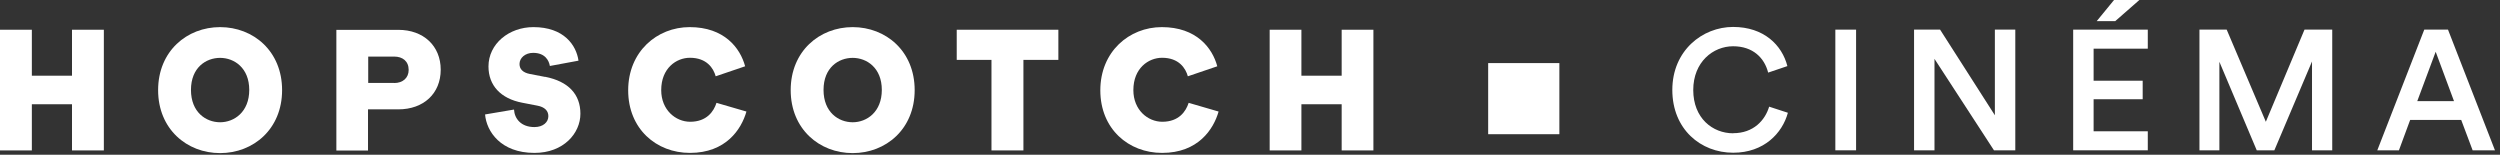 <svg width="210" height="13" viewBox="0 0 210 13" fill="none" xmlns="http://www.w3.org/2000/svg">
<rect x="0" y="0" width="210" height="13" fill="#333333" stroke="none"/>
<path d="M33.462 2.507H28.255V12.644H30.913V9.186H33.462C35.581 9.186 37.02 7.857 37.02 5.855C37.02 3.853 35.573 2.507 33.462 2.507ZM33.117 6.965H30.93V4.753H33.117C33.815 4.753 34.328 5.14 34.328 5.872C34.328 6.562 33.815 6.974 33.117 6.974V6.965Z" fill="white"/>
<path d="M6.048 6.359H2.675V2.498H-0V12.635H2.675V8.757H6.048V12.635H8.723V2.498H6.048V6.359Z" fill="white"/>
<path d="M18.489 2.278C15.704 2.278 13.282 4.297 13.282 7.57C13.282 10.842 15.696 12.861 18.489 12.861C21.282 12.861 23.696 10.842 23.696 7.57C23.696 4.297 21.282 2.278 18.489 2.278ZM18.489 10.27C17.303 10.27 16.041 9.429 16.041 7.553C16.041 5.677 17.303 4.861 18.489 4.861C19.675 4.861 20.937 5.702 20.937 7.553C20.937 9.404 19.675 10.27 18.489 10.27Z" fill="white"/>
<path d="M45.785 6.459L44.514 6.215C43.9 6.098 43.639 5.786 43.639 5.374C43.639 4.869 44.111 4.44 44.783 4.44C45.785 4.44 46.112 5.08 46.188 5.542L48.594 5.096C48.409 3.793 47.366 2.278 44.809 2.278C42.748 2.278 41.032 3.683 41.032 5.584C41.032 7.174 42.058 8.285 43.875 8.63L45.137 8.874C45.768 8.991 46.062 9.319 46.062 9.757C46.062 10.27 45.616 10.674 44.893 10.674C43.774 10.674 43.219 9.976 43.177 9.202L40.746 9.614C40.864 11.027 42.05 12.844 44.893 12.844C47.349 12.844 48.754 11.187 48.754 9.555C48.754 7.923 47.753 6.838 45.793 6.451L45.785 6.459Z" fill="white"/>
<path d="M57.973 10.228C56.762 10.228 55.542 9.244 55.542 7.57C55.542 5.727 56.812 4.853 57.956 4.853C59.37 4.853 59.933 5.736 60.118 6.409L62.591 5.568C62.179 4.036 60.85 2.278 57.931 2.278C55.189 2.278 52.767 4.339 52.767 7.586C52.767 10.834 55.139 12.844 57.956 12.844C60.976 12.844 62.272 10.867 62.701 9.37L60.186 8.638C59.959 9.353 59.37 10.228 57.973 10.228Z" fill="white"/>
<path d="M71.625 2.278C68.841 2.278 66.418 4.297 66.418 7.57C66.418 10.842 68.833 12.861 71.625 12.861C74.418 12.861 76.832 10.842 76.832 7.57C76.832 4.297 74.418 2.278 71.625 2.278ZM71.625 10.27C70.439 10.27 69.177 9.429 69.177 7.553C69.177 5.677 70.439 4.861 71.625 4.861C72.811 4.861 74.073 5.702 74.073 7.553C74.073 9.404 72.811 10.27 71.625 10.27Z" fill="white"/>
<path d="M80.365 5.03H83.284V12.635H85.967V5.03H88.903V2.498H80.365V5.03Z" fill="white"/>
<path d="M97.634 10.228C96.423 10.228 95.203 9.244 95.203 7.57C95.203 5.727 96.473 4.853 97.617 4.853C99.031 4.853 99.594 5.736 99.779 6.409L102.252 5.568C101.84 4.036 100.511 2.278 97.592 2.278C94.85 2.278 92.427 4.339 92.427 7.586C92.427 10.834 94.799 12.844 97.617 12.844C100.637 12.844 101.933 10.867 102.362 9.37L99.847 8.638C99.619 9.353 99.031 10.228 97.634 10.228Z" fill="white"/>
<path d="M112.7 6.359H109.318V2.498H106.652V12.635H109.318V8.757H112.7V12.635H115.366V2.498H112.7V6.359Z" fill="white"/>
<path d="M145.589 11.197C143.856 11.197 142.233 9.926 142.233 7.562C142.233 5.199 143.907 3.886 145.581 3.886C147.255 3.886 148.214 4.87 148.525 6.099L150.14 5.552C149.686 3.777 148.155 2.263 145.581 2.263C143.007 2.263 140.475 4.248 140.475 7.554C140.475 10.86 142.864 12.829 145.589 12.829C148.18 12.829 149.719 11.18 150.182 9.472L148.609 8.959C148.264 10.103 147.297 11.188 145.589 11.188V11.197Z" fill="white"/>
<path d="M155.911 2.489H154.169V12.626H155.911V2.489Z" fill="white"/>
<path d="M167.569 9.682L162.968 2.489H160.781V12.626H162.497V4.946L167.493 12.626H169.285V2.489H167.569V9.682Z" fill="white"/>
<path d="M179.707 0H177.579L176.124 1.775H177.68L179.707 0Z" fill="white"/>
<path d="M174.147 12.626H180.414V11.028H175.863V8.336H179.985V6.78H175.863V4.088H180.414V2.489H174.147V12.626Z" fill="white"/>
<path d="M190.331 10.229L187.042 2.489H184.754V12.626H186.428V5.19L189.566 12.626H191.046L194.209 5.164V12.626H195.908V2.489H193.578L190.331 10.229Z" fill="white"/>
<path d="M205.624 2.489H203.638L199.693 12.626H201.51L202.452 10.077H206.742L207.701 12.626H209.577L205.632 2.489H205.624ZM203.05 8.496L204.597 4.348L206.137 8.496H203.05Z" fill="white"/>
<path d="M125.006 8.295V8.303V11.273H127.992H128.001H128.009H130.987V5.3H125.006V8.295Z" fill="white"/>
</svg>
